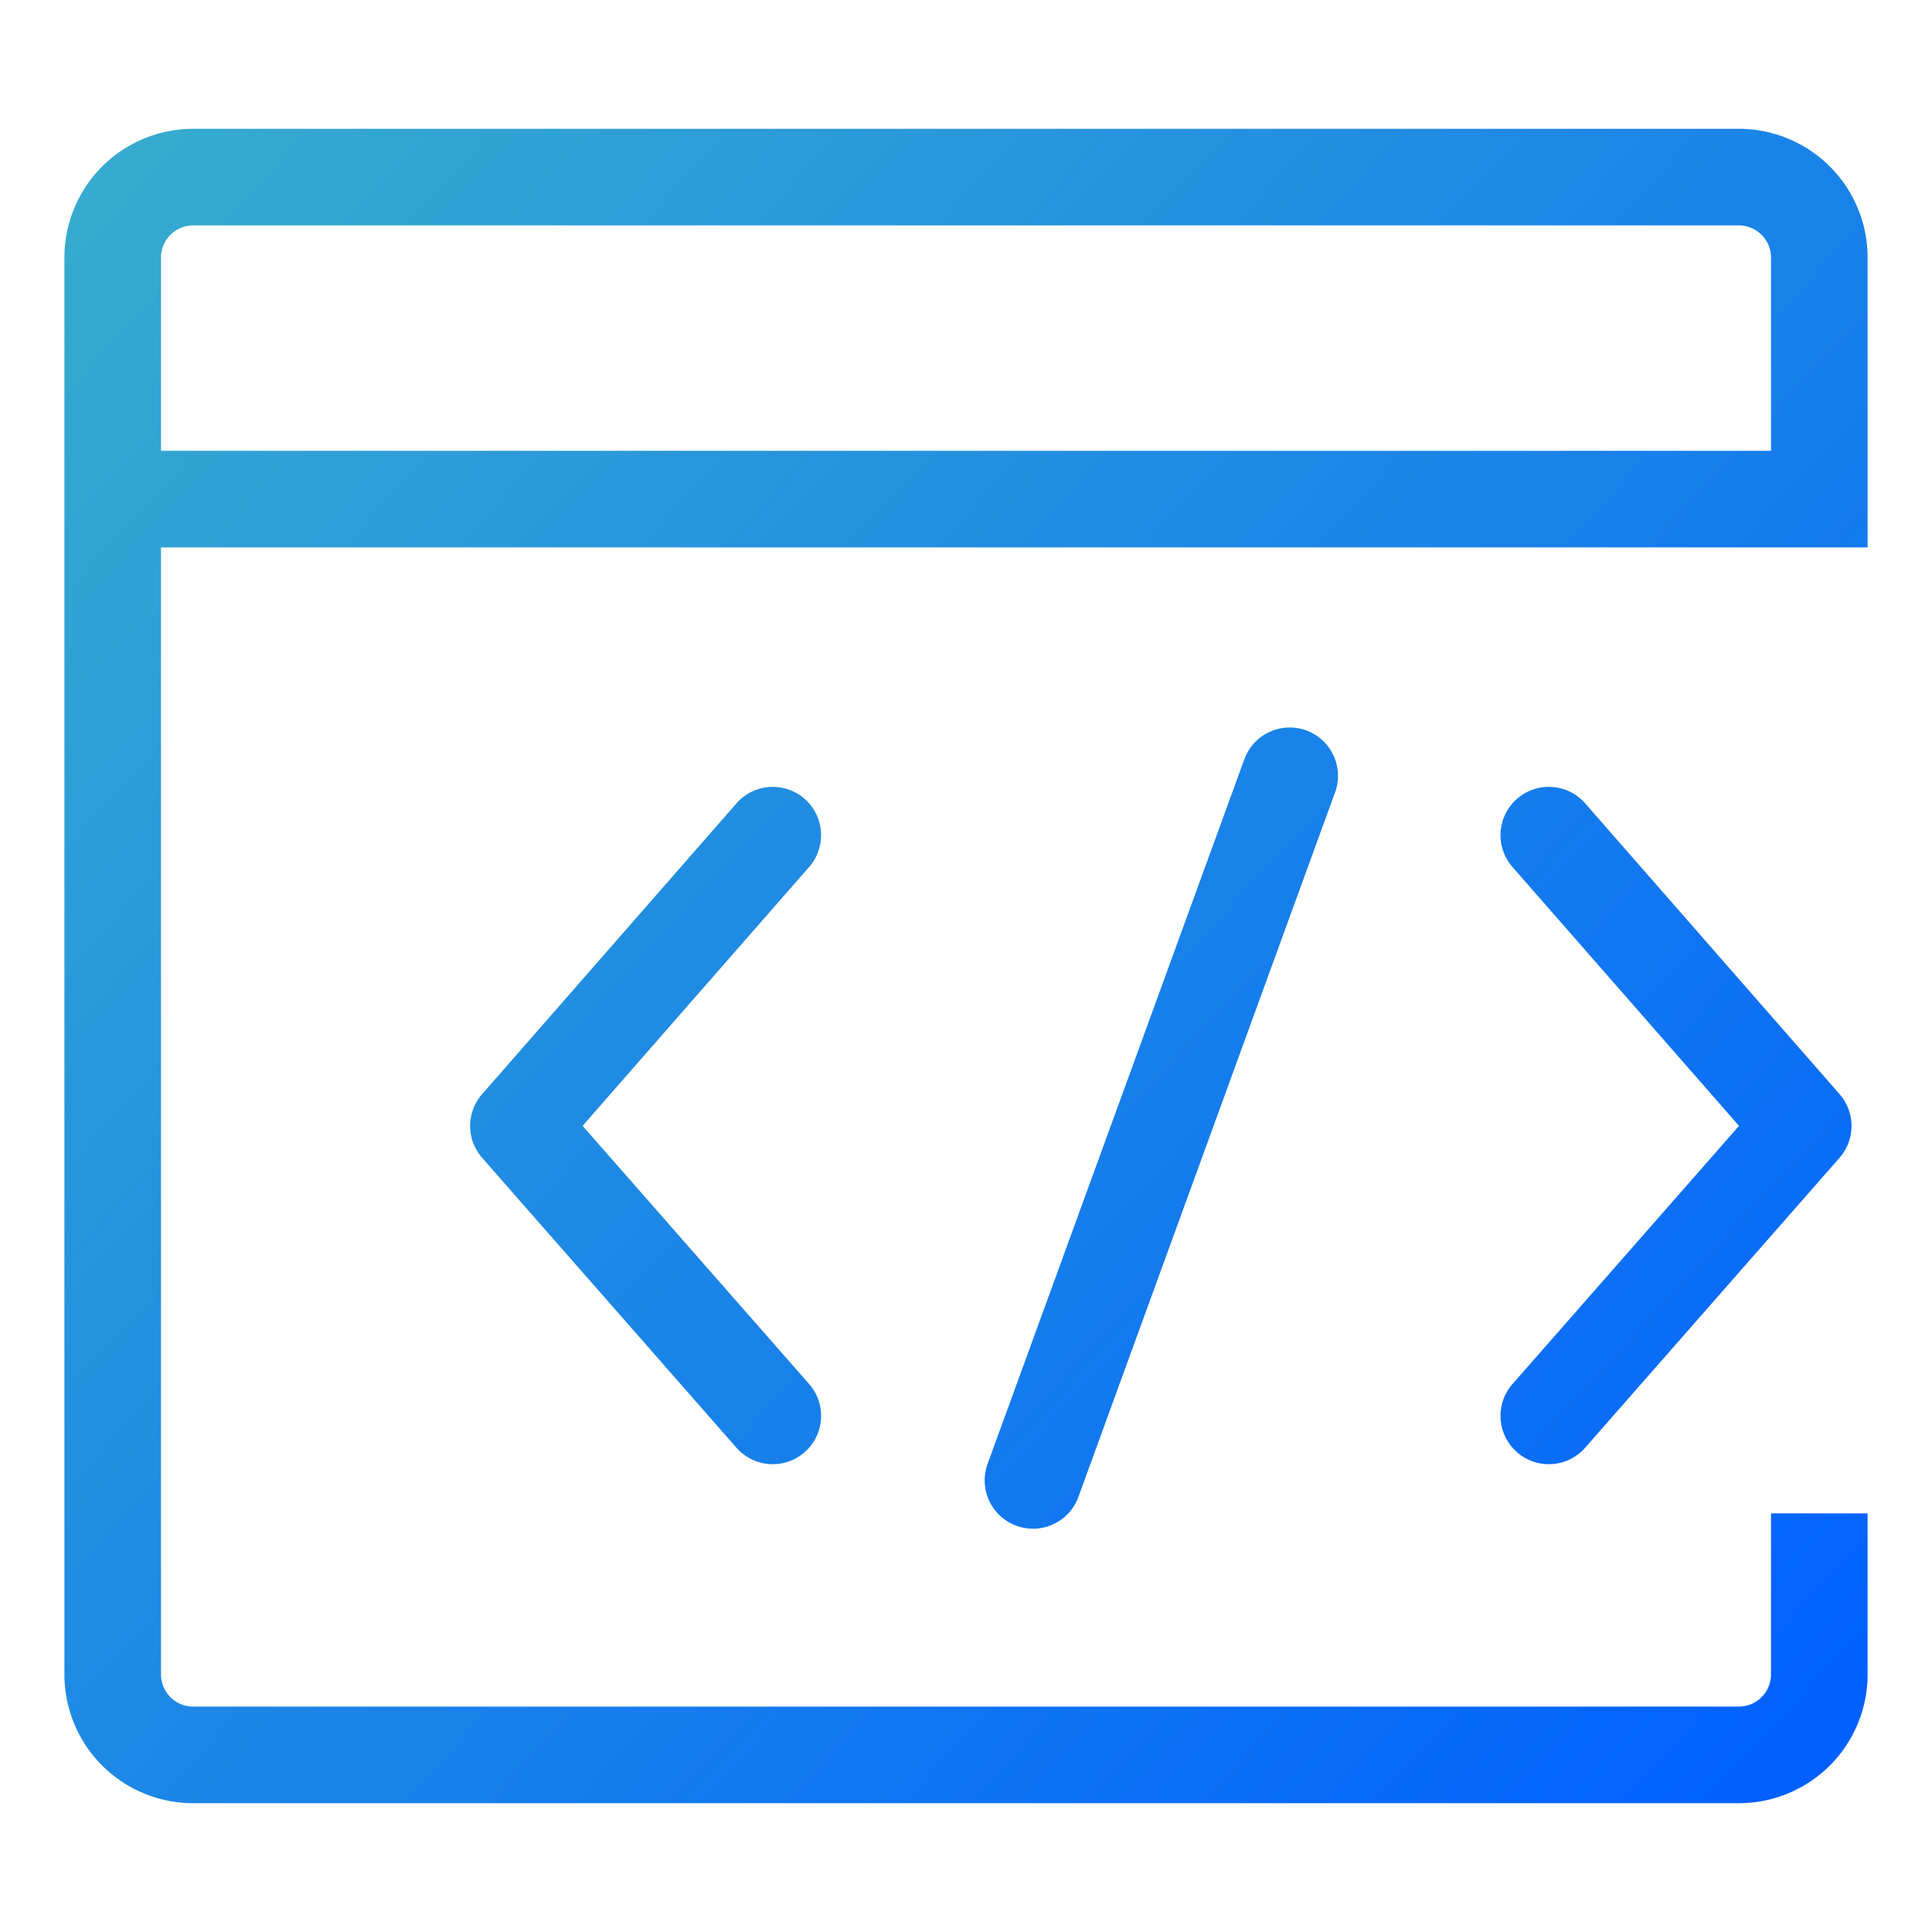 <svg height="60" width="60" xmlns="http://www.w3.org/2000/svg"><linearGradient id="a" x1="0%" x2="100%" y1="6.888%" y2="93.112%"><stop offset="0" stop-color="#36abcf"/><stop offset="1" stop-color="#0160ff"/></linearGradient><path d="M52 0a4 4 0 014 4v9H3v35a1 1 0 001 1h48a1 1 0 001-1v-5h3v5a4 4 0 01-4 4H4a4 4 0 01-4-4V4a4 4 0 014-4zM38.566 18.684a1.5 1.5 0 01.896 1.922l-7.971 21.882a1.5 1.5 0 11-2.82-1.027l7.973-21.881a1.5 1.5 0 011.922-.896zm-15.578 2.124a1.5 1.5 0 01.141 2.116l-7.036 8.04 7.035 8.019a1.5 1.5 0 01-.029 2.01l-.11.106a1.5 1.5 0 01-2.117-.138l-7.9-9.005a1.5 1.5 0 010-1.976l7.899-9.03a1.5 1.5 0 012.117-.142zm22.124 0a1.5 1.5 0 012.117.141l7.9 9.03a1.5 1.5 0 01-.001 1.977l-7.9 9.005a1.5 1.5 0 01-2.117.138l-.11-.107a1.5 1.5 0 01-.028-2.01l7.034-8.017-7.036-8.04a1.5 1.5 0 01.141-2.117zM52 3H4a1 1 0 00-1 1v6h50V4a1 1 0 00-1-1z" fill="url(#a)" fill-rule="evenodd" transform="translate(2 4)"/></svg>